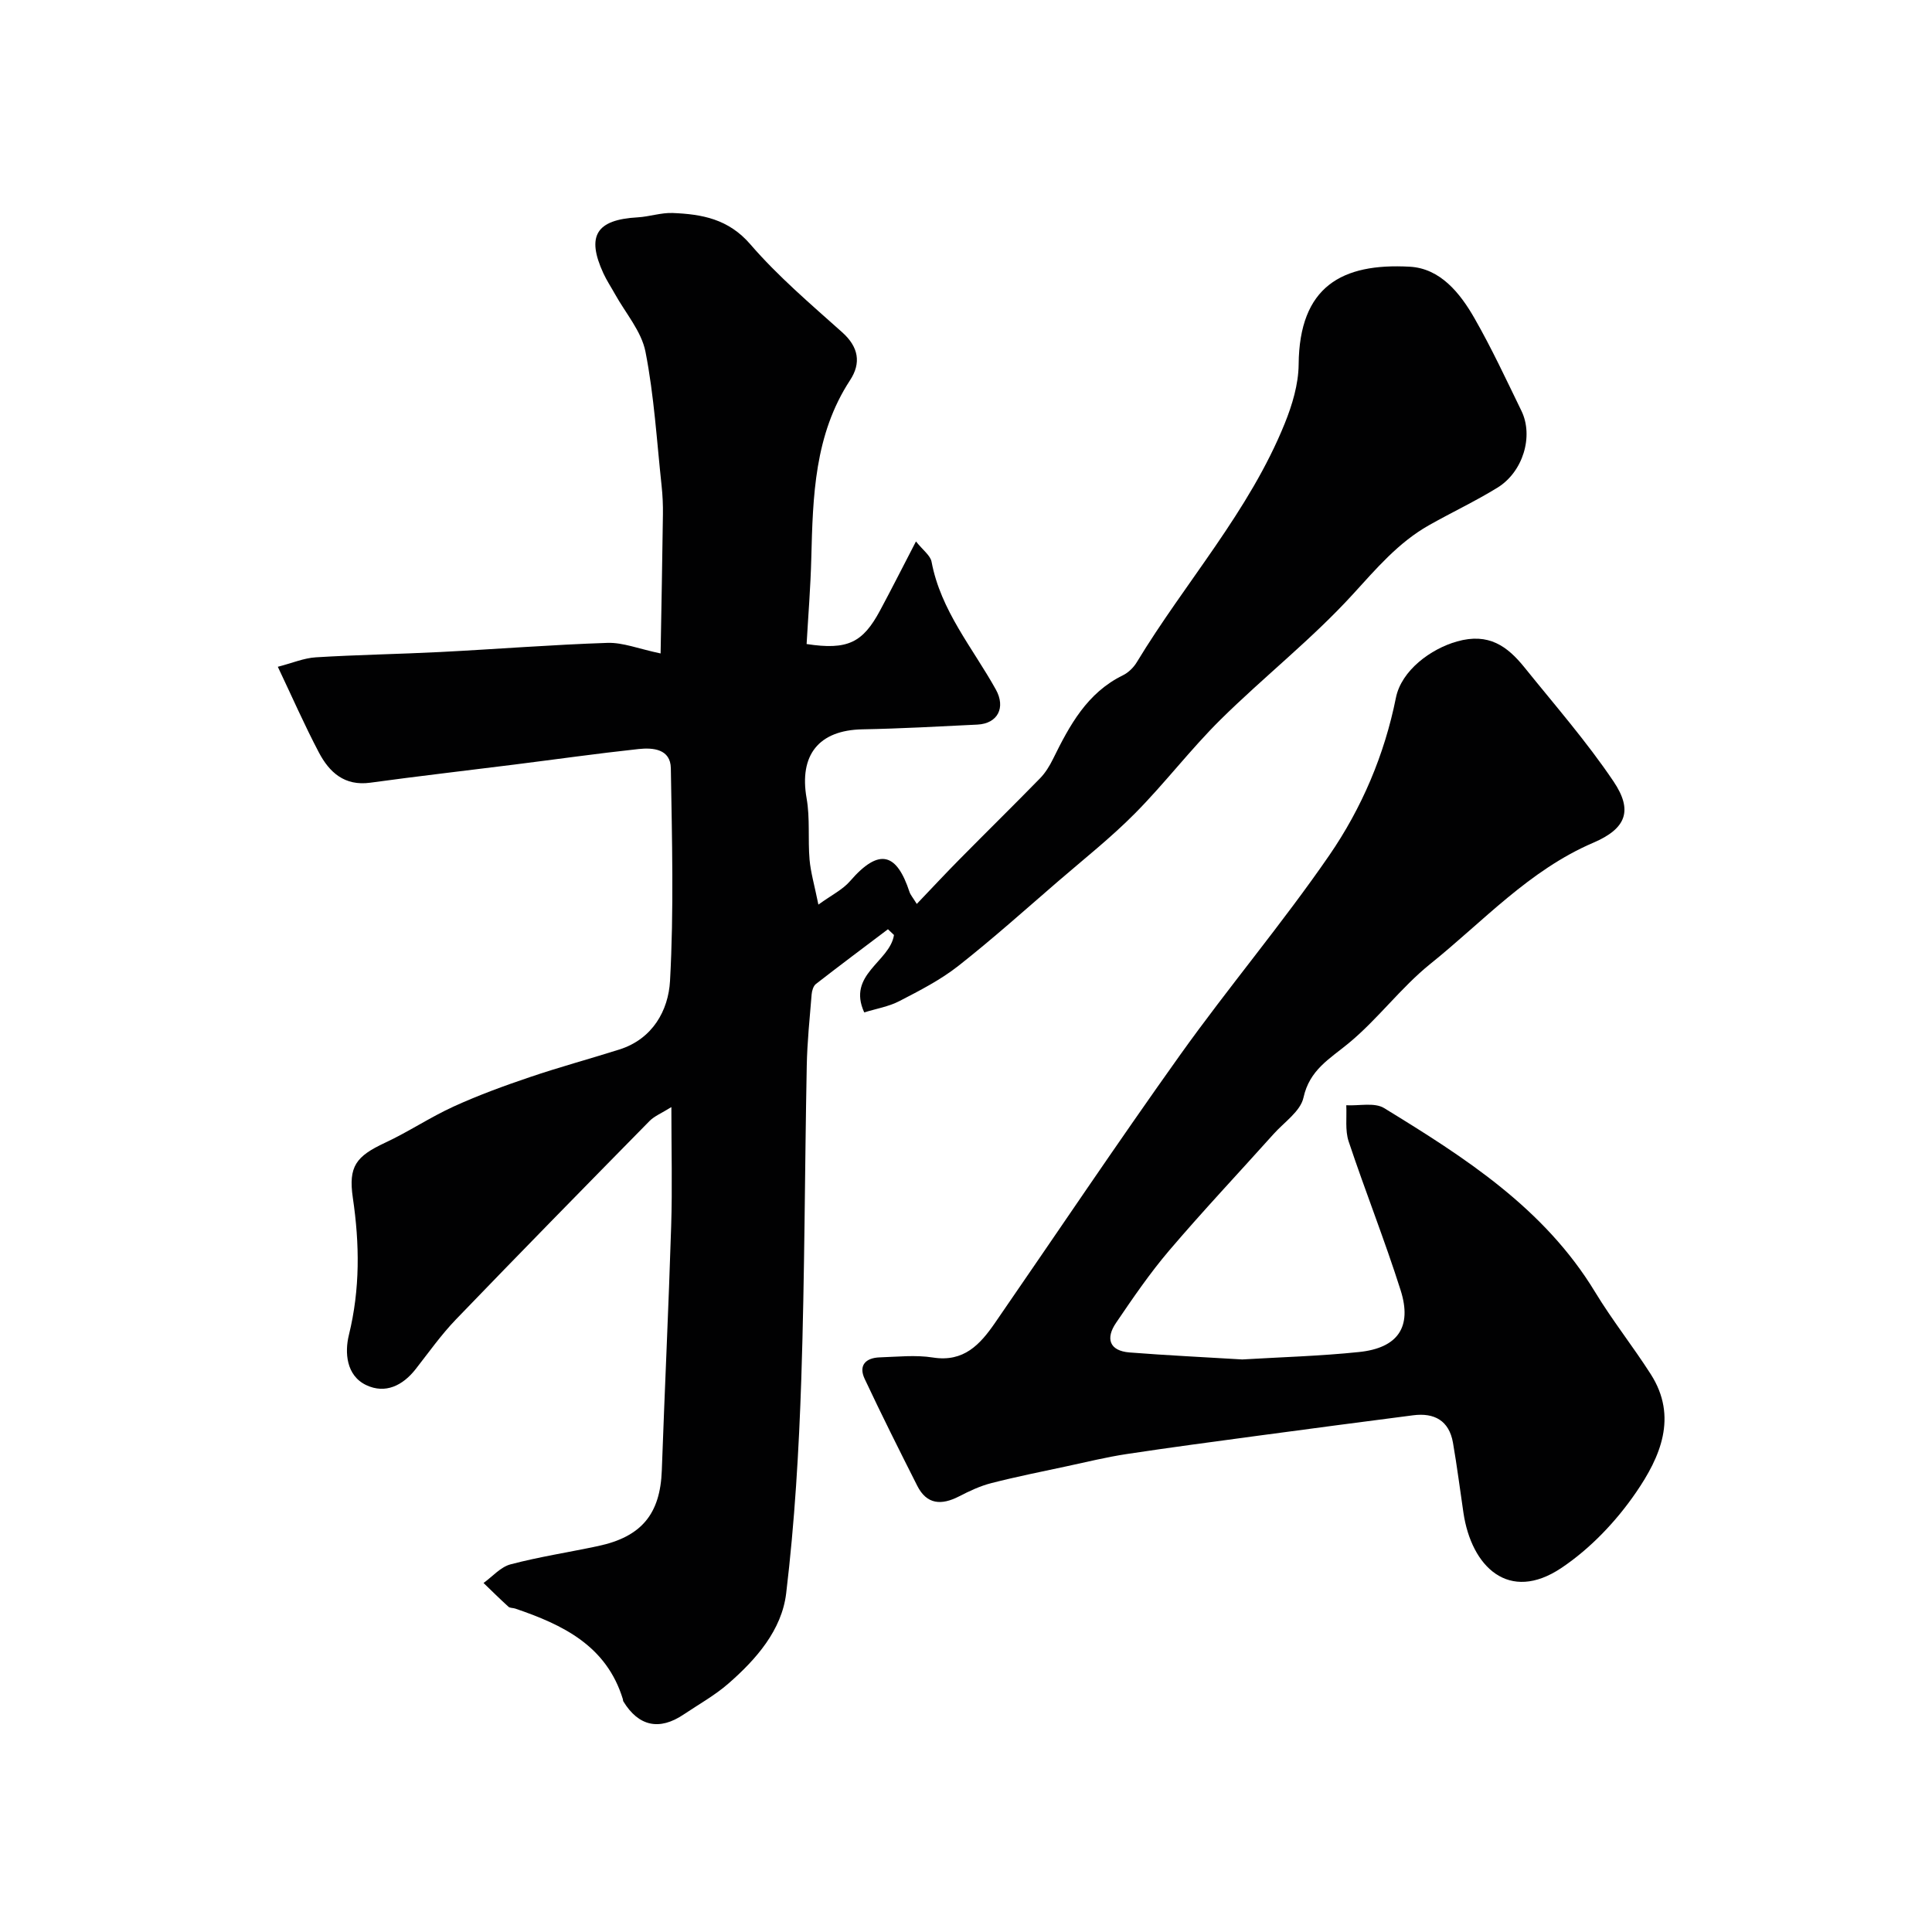 <svg enable-background="new 0 0 400 400" viewBox="0 0 400 400" xmlns="http://www.w3.org/2000/svg"><g fill="#010102"><path d="m139 229.21c-2.03 1.27-3.52 1.86-4.54 2.9-13.4 13.63-26.79 27.28-40.05 41.05-3.06 3.18-5.63 6.82-8.36 10.31-2.69 3.43-6.29 5.16-10.21 3.31-4.2-1.98-4.48-6.83-3.61-10.37 2.34-9.51 2.23-18.87.82-28.42-.95-6.49.66-8.59 6.66-11.39 4.85-2.26 9.35-5.29 14.22-7.51 5.11-2.33 10.43-4.28 15.76-6.08 6.12-2.08 12.37-3.77 18.54-5.72 6.9-2.18 10.15-8.11 10.49-14.19.81-14.65.41-29.37.17-44.05-.07-3.99-3.7-4.29-6.68-3.97-8.63.93-17.22 2.15-25.83 3.23-9.91 1.25-19.83 2.38-29.72 3.74-5.34.73-8.48-2.15-10.65-6.28-2.95-5.6-5.5-11.42-8.49-17.72 2.96-.76 5.39-1.81 7.88-1.96 8.59-.53 17.2-.66 25.8-1.1 11.53-.59 23.05-1.51 34.58-1.89 3.18-.1 6.4 1.22 10.99 2.19.17-9.88.36-19.31.48-28.74.03-1.98-.06-3.98-.27-5.95-1-9.28-1.55-18.65-3.34-27.77-.83-4.24-4.13-8-6.33-11.97-.79-1.42-1.7-2.79-2.38-4.26-3.58-7.78-1.48-11.12 7.08-11.6 2.44-.14 4.88-1 7.29-.9 6.05.25 11.52 1.23 16.05 6.48 5.71 6.62 12.47 12.36 19.02 18.22 3.43 3.06 3.94 6.39 1.63 9.91-7.4 11.31-7.7 24.06-8.03 36.87-.15 5.97-.64 11.93-.97 17.76 8.5 1.3 11.63-.28 15.21-6.95 2.39-4.45 4.66-8.95 7.43-14.29 1.44 1.81 2.98 2.89 3.23 4.21 1.9 10.12 8.51 17.82 13.31 26.45 2.08 3.74.4 7.05-3.82 7.26-7.93.39-15.87.83-23.8.98-9.06.17-13.14 5.33-11.56 14.29.73 4.13.25 8.47.61 12.68.23 2.64 1 5.23 1.83 9.32 2.73-1.98 5.02-3.09 6.55-4.86 6.15-7.11 9.71-5.66 12.31 2.23.2.61.67 1.13 1.51 2.49 3.34-3.5 6.07-6.43 8.88-9.27 5.53-5.6 11.15-11.12 16.65-16.75 1.1-1.13 1.97-2.56 2.67-3.98 3.43-6.96 7.04-13.7 14.48-17.34 1.14-.56 2.22-1.62 2.88-2.72 10.04-16.58 23.26-31.21 30.62-49.41 1.55-3.84 2.84-8.11 2.88-12.2.13-16.19 8.97-21.04 23.01-20.26 6.32.35 10.41 5.45 13.39 10.66 3.56 6.22 6.59 12.74 9.73 19.19 2.55 5.24.33 12.65-4.99 15.91-4.59 2.82-9.48 5.12-14.17 7.77-6.33 3.58-10.88 8.97-15.76 14.31-8.45 9.25-18.43 17.09-27.38 25.93-6.21 6.14-11.53 13.17-17.68 19.38-4.97 5.02-10.55 9.44-15.92 14.07-6.85 5.91-13.59 11.96-20.7 17.55-3.69 2.9-7.97 5.09-12.16 7.26-2.23 1.16-4.83 1.59-7.31 2.36-3.61-7.88 5.3-10.45 6.16-16.03-.42-.4-.84-.79-1.25-1.19-4.98 3.76-9.98 7.5-14.91 11.33-.54.42-.83 1.41-.89 2.16-.4 4.93-.92 9.86-1.01 14.8-.42 21.6-.42 43.21-1.13 64.8-.49 14.82-1.37 29.67-3.13 44.39-.91 7.62-6.19 13.66-11.97 18.7-2.81 2.45-6.14 4.3-9.25 6.39-5.04 3.4-9.34 2.46-12.49-2.7-.08-.13-.06-.33-.11-.49-3.39-11.04-12.41-15.38-22.27-18.73-.46-.16-1.09-.09-1.41-.38-1.76-1.6-3.45-3.27-5.16-4.92 1.85-1.33 3.54-3.32 5.6-3.86 5.96-1.57 12.09-2.5 18.13-3.79 9.01-1.92 12.86-6.67 13.18-15.65.6-16.87 1.41-33.73 1.94-50.61.25-7.85.04-15.7.04-24.62z"/><path d="m257.2 281.46c8.03-.48 16.14-.7 24.18-1.54 8.02-.83 11.02-5.16 8.61-12.77-3.29-10.38-7.33-20.51-10.77-30.84-.76-2.29-.36-4.98-.49-7.48 2.64.15 5.85-.63 7.84.59 16.67 10.21 33.14 20.71 43.67 38.07 3.55 5.85 7.84 11.25 11.53 17.02 5.68 8.87 1.92 17.23-3.02 24.44-4.1 5.99-9.47 11.65-15.47 15.67-10.89 7.3-18.63-.23-20.29-11.41-.72-4.84-1.33-9.7-2.17-14.52-.8-4.56-3.85-6.24-8.24-5.67-10.71 1.38-21.41 2.79-32.11 4.23-9.06 1.22-18.13 2.42-27.17 3.79-4.17.63-8.29 1.64-12.42 2.53-5.23 1.12-10.48 2.17-15.66 3.5-2.31.59-4.53 1.64-6.66 2.74-3.62 1.86-6.67 1.73-8.65-2.19-3.71-7.34-7.39-14.69-10.89-22.14-1.32-2.8.22-4.35 3.1-4.45 3.68-.12 7.44-.54 11.03.03 6.4 1.01 9.77-2.7 12.86-7.18 12.78-18.53 25.31-37.23 38.38-55.55 9.97-13.96 21.09-27.12 30.82-41.24 6.73-9.78 11.43-20.81 13.8-32.63 1.14-5.66 7.22-10.13 12.67-11.66 6.54-1.84 10.4.98 13.96 5.4 6.26 7.77 12.86 15.33 18.42 23.58 4.07 6.04 2.64 9.77-4.19 12.7-13.28 5.69-22.81 16.31-33.72 25.07-6.12 4.92-10.91 11.49-16.98 16.48-3.94 3.24-8.04 5.49-9.3 11.22-.62 2.83-3.99 5.08-6.18 7.53-7.21 8.04-14.62 15.91-21.62 24.12-4.01 4.71-7.53 9.86-11.01 14.99-2.18 3.2-1.41 5.78 2.79 6.12 7.75.61 15.5.97 23.35 1.45z"/></g></svg>